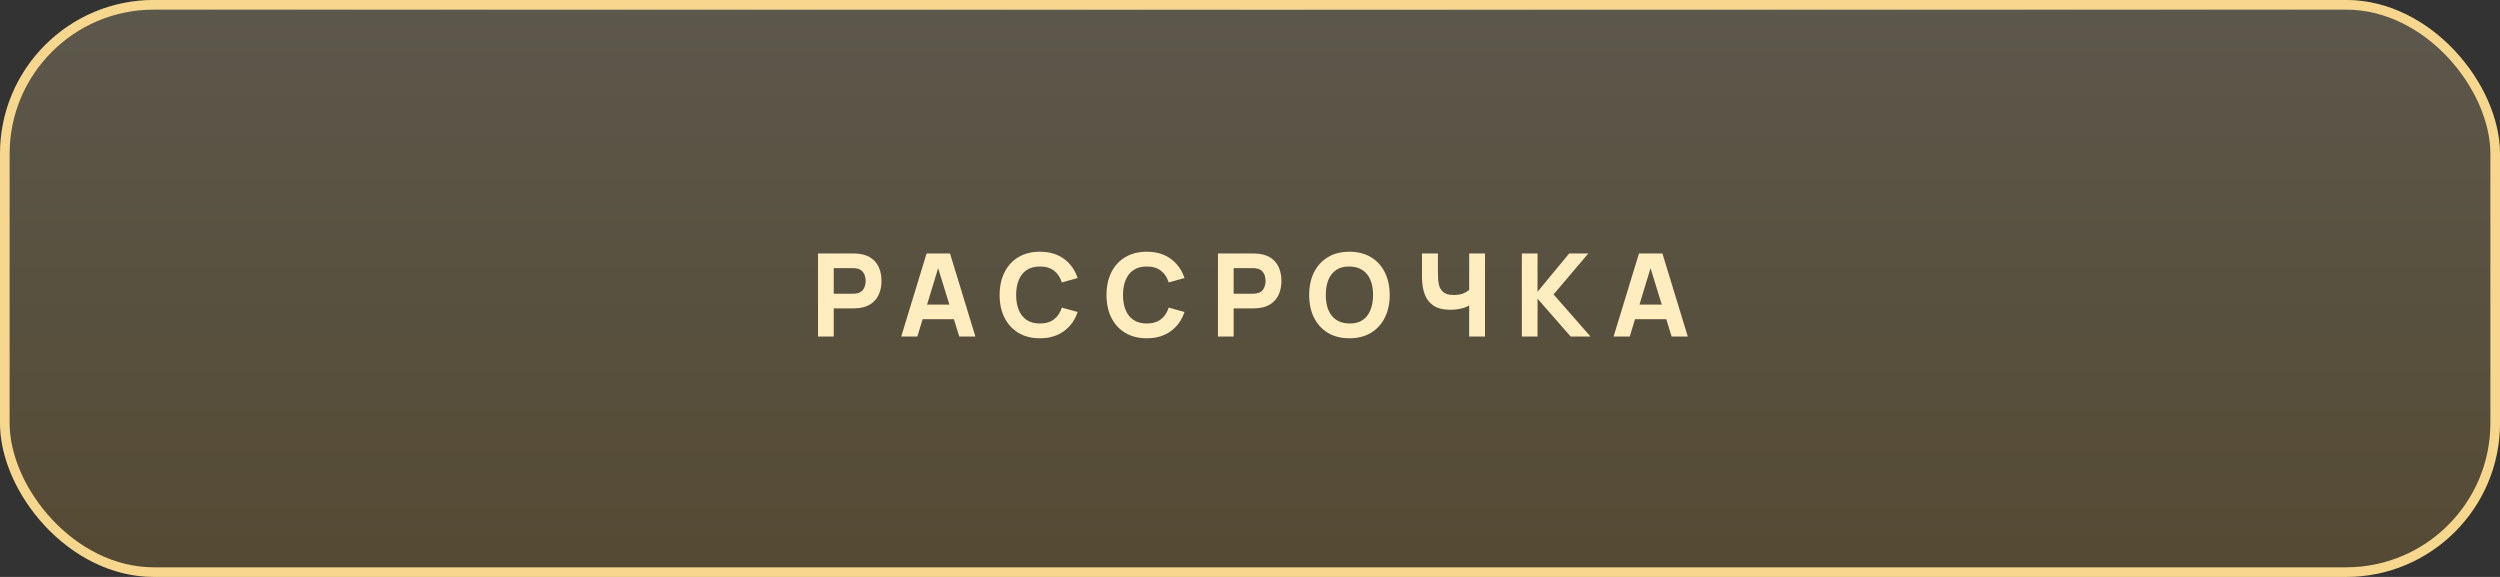 <?xml version="1.0" encoding="UTF-8"?> <svg xmlns="http://www.w3.org/2000/svg" width="260" height="60" viewBox="0 0 260 60" fill="none"><rect x="0" y="0" width="260" height="60" fill="#333333" stroke="none"/><g clip-path="url(#clip0_144_90608)"><rect width="260" height="60" rx="16" fill="url(#paint0_linear_144_90608)" fill-opacity="0.2"></rect><path d="M85.075 35V26.36H88.723C88.807 26.36 88.919 26.364 89.059 26.372C89.203 26.376 89.331 26.388 89.443 26.408C89.959 26.488 90.381 26.658 90.709 26.918C91.041 27.178 91.285 27.506 91.441 27.902C91.597 28.294 91.675 28.732 91.675 29.216C91.675 29.7 91.595 30.14 91.435 30.536C91.279 30.928 91.035 31.254 90.703 31.514C90.375 31.774 89.955 31.944 89.443 32.024C89.331 32.04 89.203 32.052 89.059 32.06C88.915 32.068 88.803 32.072 88.723 32.072H86.707V35H85.075ZM86.707 30.548H88.651C88.735 30.548 88.827 30.544 88.927 30.536C89.027 30.528 89.119 30.512 89.203 30.488C89.423 30.428 89.593 30.328 89.713 30.188C89.833 30.044 89.915 29.886 89.959 29.714C90.007 29.538 90.031 29.372 90.031 29.216C90.031 29.06 90.007 28.896 89.959 28.724C89.915 28.548 89.833 28.39 89.713 28.25C89.593 28.106 89.423 28.004 89.203 27.944C89.119 27.92 89.027 27.904 88.927 27.896C88.827 27.888 88.735 27.884 88.651 27.884H86.707V30.548ZM93.725 35L96.365 26.36H98.801L101.441 35H99.761L97.409 27.38H97.721L95.405 35H93.725ZM95.309 33.2V31.676H99.869V33.2H95.309ZM108.15 35.18C107.286 35.18 106.54 34.992 105.912 34.616C105.288 34.24 104.806 33.714 104.466 33.038C104.13 32.362 103.962 31.576 103.962 30.68C103.962 29.784 104.13 28.998 104.466 28.322C104.806 27.646 105.288 27.12 105.912 26.744C106.54 26.368 107.286 26.18 108.15 26.18C109.142 26.18 109.974 26.426 110.646 26.918C111.322 27.41 111.798 28.076 112.074 28.916L110.43 29.372C110.27 28.848 110 28.442 109.62 28.154C109.24 27.862 108.75 27.716 108.15 27.716C107.602 27.716 107.144 27.838 106.776 28.082C106.412 28.326 106.138 28.67 105.954 29.114C105.77 29.558 105.678 30.08 105.678 30.68C105.678 31.28 105.77 31.802 105.954 32.246C106.138 32.69 106.412 33.034 106.776 33.278C107.144 33.522 107.602 33.644 108.15 33.644C108.75 33.644 109.24 33.498 109.62 33.206C110 32.914 110.27 32.508 110.43 31.988L112.074 32.444C111.798 33.284 111.322 33.95 110.646 34.442C109.974 34.934 109.142 35.18 108.15 35.18ZM119.263 35.18C118.399 35.18 117.653 34.992 117.025 34.616C116.401 34.24 115.919 33.714 115.579 33.038C115.243 32.362 115.075 31.576 115.075 30.68C115.075 29.784 115.243 28.998 115.579 28.322C115.919 27.646 116.401 27.12 117.025 26.744C117.653 26.368 118.399 26.18 119.263 26.18C120.255 26.18 121.087 26.426 121.759 26.918C122.435 27.41 122.911 28.076 123.187 28.916L121.543 29.372C121.383 28.848 121.113 28.442 120.733 28.154C120.353 27.862 119.863 27.716 119.263 27.716C118.715 27.716 118.257 27.838 117.889 28.082C117.525 28.326 117.251 28.67 117.067 29.114C116.883 29.558 116.791 30.08 116.791 30.68C116.791 31.28 116.883 31.802 117.067 32.246C117.251 32.69 117.525 33.034 117.889 33.278C118.257 33.522 118.715 33.644 119.263 33.644C119.863 33.644 120.353 33.498 120.733 33.206C121.113 32.914 121.383 32.508 121.543 31.988L123.187 32.444C122.911 33.284 122.435 33.95 121.759 34.442C121.087 34.934 120.255 35.18 119.263 35.18ZM126.668 35V26.36H130.316C130.4 26.36 130.512 26.364 130.652 26.372C130.796 26.376 130.924 26.388 131.036 26.408C131.552 26.488 131.974 26.658 132.302 26.918C132.634 27.178 132.878 27.506 133.034 27.902C133.19 28.294 133.268 28.732 133.268 29.216C133.268 29.7 133.188 30.14 133.028 30.536C132.872 30.928 132.628 31.254 132.296 31.514C131.968 31.774 131.548 31.944 131.036 32.024C130.924 32.04 130.796 32.052 130.652 32.06C130.508 32.068 130.396 32.072 130.316 32.072H128.3V35H126.668ZM128.3 30.548H130.244C130.328 30.548 130.42 30.544 130.52 30.536C130.62 30.528 130.712 30.512 130.796 30.488C131.016 30.428 131.186 30.328 131.306 30.188C131.426 30.044 131.508 29.886 131.552 29.714C131.6 29.538 131.624 29.372 131.624 29.216C131.624 29.06 131.6 28.896 131.552 28.724C131.508 28.548 131.426 28.39 131.306 28.25C131.186 28.106 131.016 28.004 130.796 27.944C130.712 27.92 130.62 27.904 130.52 27.896C130.42 27.888 130.328 27.884 130.244 27.884H128.3V30.548ZM140.341 35.18C139.477 35.18 138.731 34.992 138.103 34.616C137.479 34.24 136.997 33.714 136.657 33.038C136.321 32.362 136.153 31.576 136.153 30.68C136.153 29.784 136.321 28.998 136.657 28.322C136.997 27.646 137.479 27.12 138.103 26.744C138.731 26.368 139.477 26.18 140.341 26.18C141.205 26.18 141.949 26.368 142.573 26.744C143.201 27.12 143.683 27.646 144.019 28.322C144.359 28.998 144.529 29.784 144.529 30.68C144.529 31.576 144.359 32.362 144.019 33.038C143.683 33.714 143.201 34.24 142.573 34.616C141.949 34.992 141.205 35.18 140.341 35.18ZM140.341 33.644C140.889 33.652 141.345 33.534 141.709 33.29C142.073 33.046 142.345 32.7 142.525 32.252C142.709 31.804 142.801 31.28 142.801 30.68C142.801 30.08 142.709 29.56 142.525 29.12C142.345 28.68 142.073 28.338 141.709 28.094C141.345 27.85 140.889 27.724 140.341 27.716C139.793 27.708 139.337 27.826 138.973 28.07C138.609 28.314 138.335 28.66 138.151 29.108C137.971 29.556 137.881 30.08 137.881 30.68C137.881 31.28 137.971 31.8 138.151 32.24C138.335 32.68 138.609 33.022 138.973 33.266C139.337 33.51 139.793 33.636 140.341 33.644ZM152.795 35V31.232L153.023 31.604C152.803 31.8 152.489 31.952 152.081 32.06C151.677 32.164 151.255 32.216 150.815 32.216C150.095 32.216 149.521 32.074 149.093 31.79C148.665 31.502 148.357 31.106 148.169 30.602C147.981 30.094 147.887 29.508 147.887 28.844V26.36H149.543V28.352C149.543 28.612 149.553 28.878 149.573 29.15C149.593 29.422 149.651 29.674 149.747 29.906C149.847 30.138 150.011 30.326 150.239 30.47C150.467 30.61 150.787 30.68 151.199 30.68C151.643 30.68 152.019 30.604 152.327 30.452C152.635 30.296 152.851 30.132 152.975 29.96L152.795 30.692V26.36H154.439V35H152.795ZM158.273 35V26.36H159.905V30.344L163.193 26.36H165.185L161.573 30.62L165.413 35H163.349L159.905 31.064V35H158.273ZM167.814 35L170.454 26.36H172.89L175.53 35H173.85L171.498 27.38H171.81L169.494 35H167.814ZM169.398 33.2V31.676H173.958V33.2H169.398Z" fill="#FFEDBF"></path><rect opacity="0.5" x="-11" width="281" height="1" fill="url(#paint1_linear_144_90608)"></rect></g><rect x="0.5" y="0.5" width="259" height="59" rx="15.5" stroke="#F6D78D"></rect><defs><linearGradient id="paint0_linear_144_90608" x1="130" y1="0" x2="130" y2="60" gradientUnits="userSpaceOnUse"><stop stop-color="#FFEAAD"></stop><stop offset="1" stop-color="#DCA535"></stop></linearGradient><linearGradient id="paint1_linear_144_90608" x1="-11" y1="0.5" x2="270" y2="0.5" gradientUnits="userSpaceOnUse"><stop stop-color="white" stop-opacity="0"></stop><stop offset="0.51" stop-color="white"></stop><stop offset="1" stop-color="white" stop-opacity="0"></stop></linearGradient><clipPath id="clip0_144_90608"><rect width="260" height="60" rx="16" fill="white"></rect></clipPath></defs></svg> 